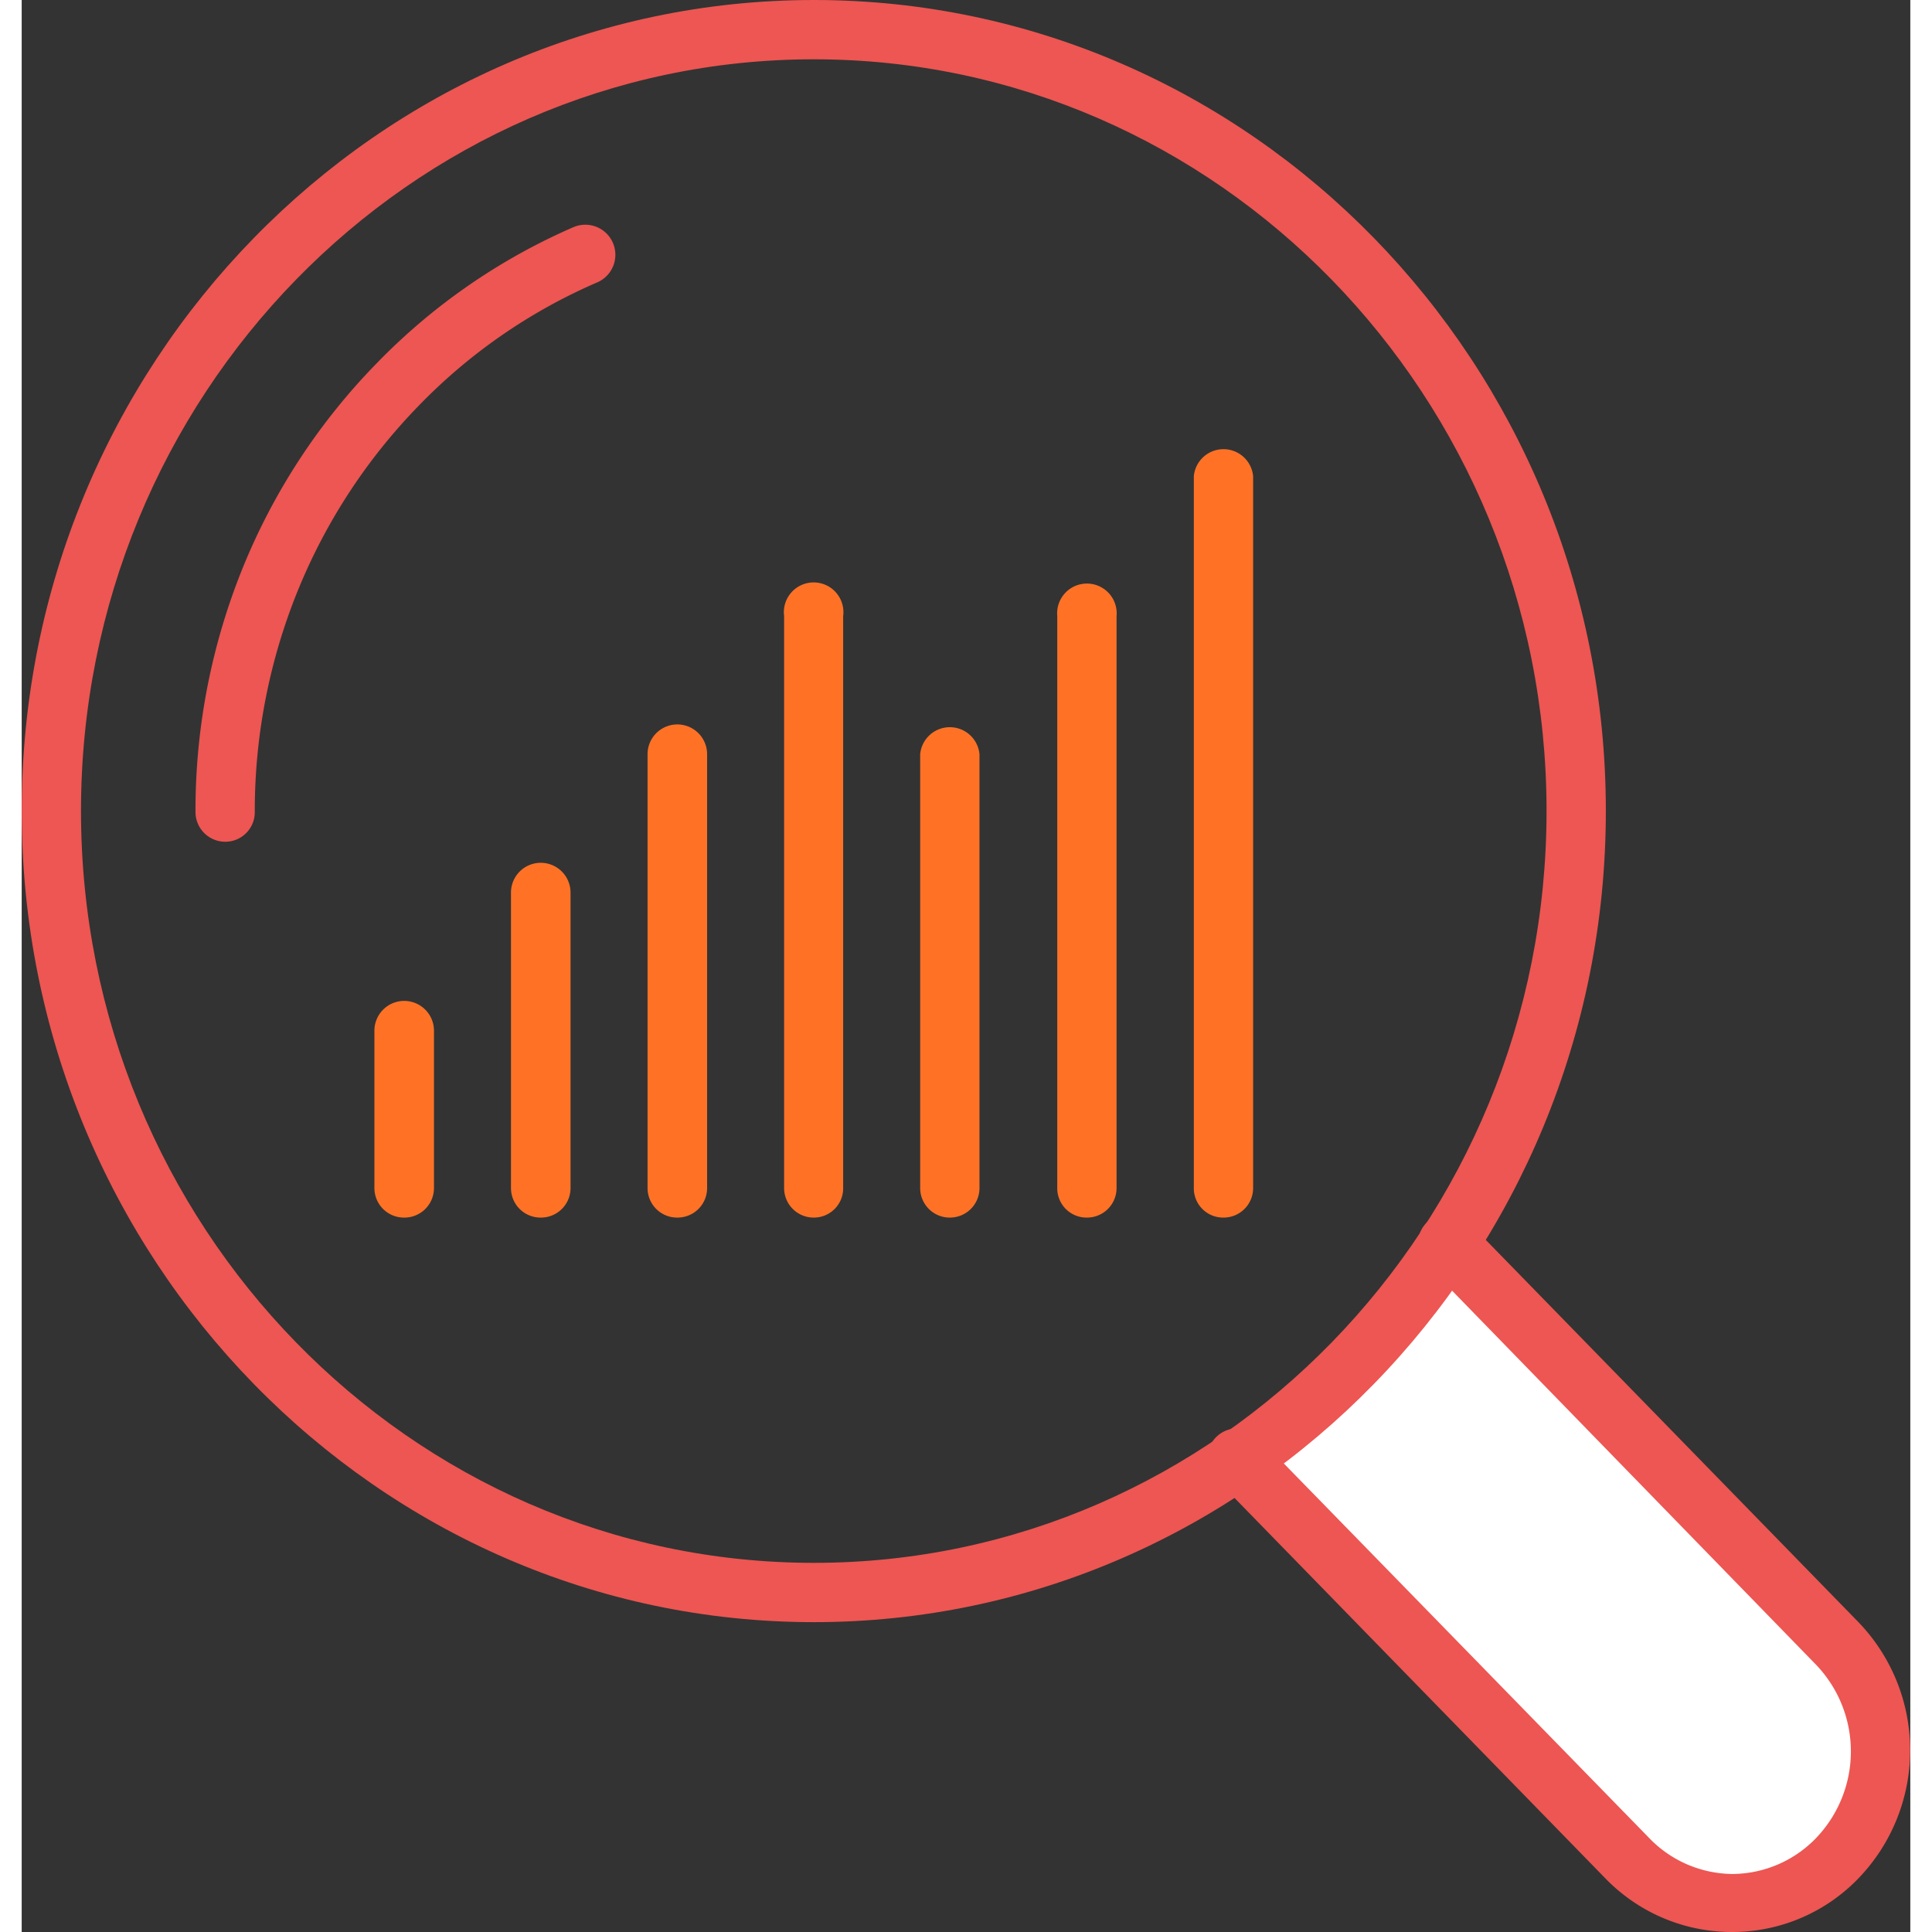<svg width="50" height="50" xmlns="http://www.w3.org/2000/svg" viewBox="0 0 73.57 75.26"><rect x="0" y="0" width="73.57" height="75.26" fill="#333333" stroke="none"/><defs><style>.cls-1{fill:#fff;}.cls-2{fill:#ed5652;}.cls-3{fill:#ff7226;}</style></defs><g id="Layer_2" data-name="Layer 2"><g id="DATA_ANALYSIS" data-name="DATA ANALYSIS"><path class="cls-1" d="M47.42,56.87l15.11,15.5a5.71,5.71,0,0,0,8.19,0,6,6,0,0,0,0-8.39L55.57,48.46"/><path class="cls-2" d="M66.63,75.26a6.86,6.86,0,0,1-4.93-2.08L46.59,57.68a1.16,1.16,0,1,1,1.65-1.62l15.12,15.5A4.56,4.56,0,0,0,66.63,73h0a4.56,4.56,0,0,0,3.26-1.39,4.88,4.88,0,0,0,0-6.77L54.74,49.27a1.16,1.16,0,1,1,1.66-1.62L71.54,63.18a7.19,7.19,0,0,1,0,10,6.82,6.82,0,0,1-4.91,2.08Z"/><path class="cls-2" d="M30.86,63.19C13.84,63.19,0,49,0,31.59S13.84,0,30.86,0,61.71,14.17,61.71,31.59,47.87,63.19,30.86,63.19Zm0-60.88C15.12,2.31,2.31,15.45,2.31,31.59S15.12,60.88,30.86,60.88,59.4,47.74,59.4,31.59,46.59,2.31,30.86,2.31Z"/><path class="cls-2" d="M7.93,32.79a1.16,1.16,0,0,1-1.16-1.16A25.16,25.16,0,0,1,8.66,22a24.69,24.69,0,0,1,5.17-7.85,24,24,0,0,1,7.66-5.3A1.16,1.16,0,0,1,22.42,11a21.58,21.58,0,0,0-6.94,4.79,22.42,22.42,0,0,0-4.68,7.11,22.79,22.79,0,0,0-1.72,8.72A1.15,1.15,0,0,1,7.93,32.79Z"/><line class="cls-1" x1="14.9" y1="40.15" x2="14.9" y2="46.28"/><path class="cls-3" d="M14.9,47.43a1.15,1.15,0,0,1-1.16-1.15V40.15a1.16,1.16,0,0,1,2.32,0v6.13A1.15,1.15,0,0,1,14.9,47.43Z"/><line class="cls-1" x1="20.22" y1="34.77" x2="20.22" y2="46.28"/><path class="cls-3" d="M20.22,47.43a1.15,1.15,0,0,1-1.16-1.15V34.77a1.16,1.16,0,1,1,2.32,0V46.28A1.15,1.15,0,0,1,20.22,47.43Z"/><line class="cls-1" x1="25.54" y1="29.38" x2="25.54" y2="46.28"/><path class="cls-3" d="M25.54,47.43a1.15,1.15,0,0,1-1.16-1.15V29.38a1.16,1.16,0,0,1,2.32,0v16.9A1.15,1.15,0,0,1,25.54,47.43Z"/><line class="cls-1" x1="30.86" y1="24" x2="30.86" y2="46.28"/><path class="cls-3" d="M30.86,47.43a1.15,1.15,0,0,1-1.16-1.15V24A1.16,1.16,0,1,1,32,24V46.28A1.14,1.14,0,0,1,30.86,47.43Z"/><line class="cls-1" x1="36.18" y1="29.38" x2="36.18" y2="46.28"/><path class="cls-3" d="M36.17,47.43A1.15,1.15,0,0,1,35,46.28V29.38a1.16,1.16,0,0,1,2.31,0v16.9A1.15,1.15,0,0,1,36.17,47.43Z"/><line class="cls-1" x1="41.49" y1="24" x2="41.49" y2="46.28"/><path class="cls-3" d="M41.49,47.43a1.14,1.14,0,0,1-1.15-1.15V24a1.16,1.16,0,1,1,2.31,0V46.28A1.15,1.15,0,0,1,41.49,47.43Z"/><line class="cls-1" x1="46.81" y1="18.55" x2="46.81" y2="46.28"/><path class="cls-3" d="M46.81,47.43a1.14,1.14,0,0,1-1.15-1.15V18.55a1.16,1.16,0,0,1,2.31,0V46.28A1.15,1.15,0,0,1,46.81,47.43Z"/></g></g></svg>
